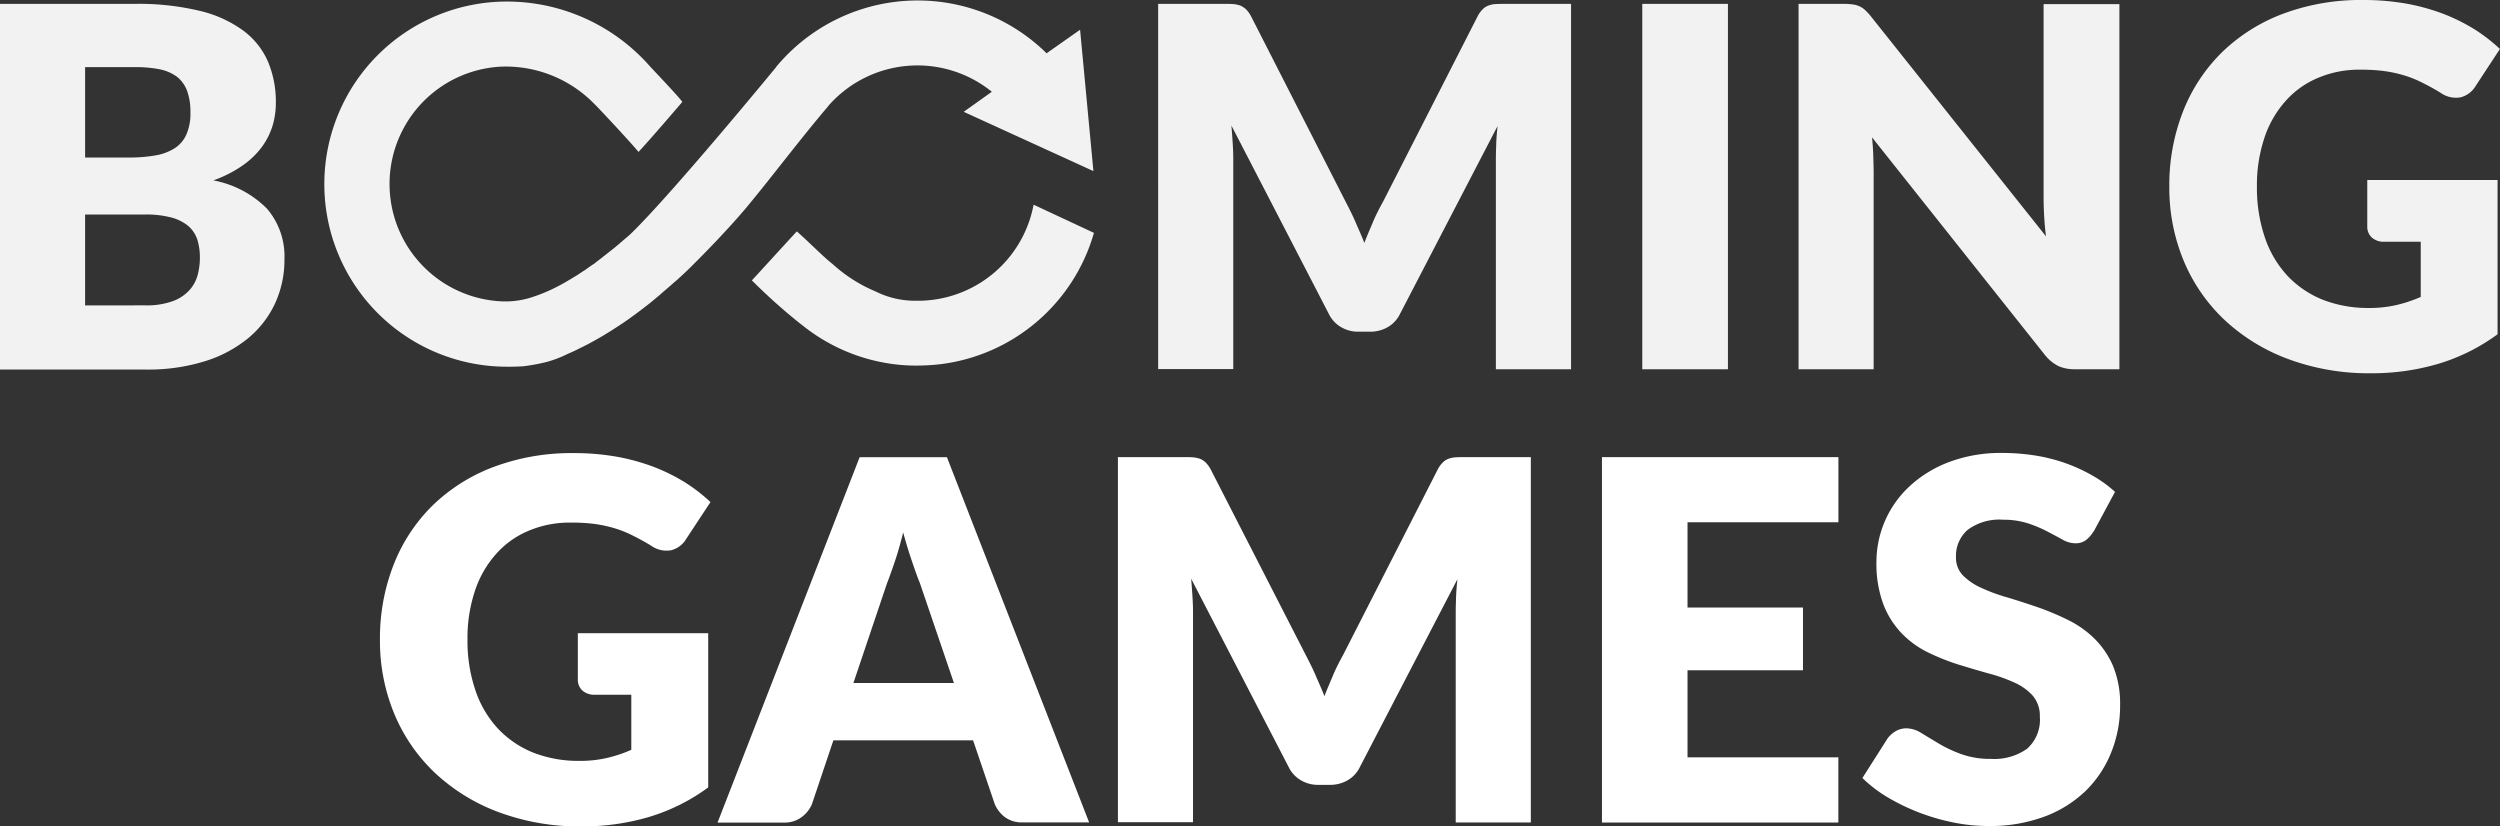 <svg xmlns="http://www.w3.org/2000/svg" xmlns:xlink="http://www.w3.org/1999/xlink" width="121" height="40" viewBox="0 0 121 40">
  <rect x="0" y="0" width="121" height="40" fill="#333333" stroke="none"/>
  <defs>
    <clipPath id="clip-Booming_games">
      <rect width="121" height="40"/>
    </clipPath>
  </defs>
  <g id="Booming_games" data-name="Booming games" clip-path="url(#clip-Booming_games)">
    <g id="logo_1_" data-name="logo (1)" transform="translate(-51.1 -50)">
      <path id="Path_23789" data-name="Path 23789" d="M266.063,304.822h6.322v7.465a9.351,9.351,0,0,1-2.91,1.443,11.361,11.361,0,0,1-3.224.445,11.21,11.21,0,0,1-3.994-.686,9.174,9.174,0,0,1-3.08-1.889,8.336,8.336,0,0,1-1.979-2.86,9.182,9.182,0,0,1-.7-3.6,9.762,9.762,0,0,1,.663-3.635,8.212,8.212,0,0,1,1.88-2.86,8.566,8.566,0,0,1,2.964-1.871,10.741,10.741,0,0,1,3.886-.668,11.9,11.9,0,0,1,2.086.178,10.162,10.162,0,0,1,1.8.5,9.088,9.088,0,0,1,1.5.748,8.3,8.3,0,0,1,1.218.944l-1.191,1.808a1.176,1.176,0,0,1-.725.526,1.287,1.287,0,0,1-.958-.223c-.322-.2-.636-.365-.922-.508a5.377,5.377,0,0,0-.886-.347,6.39,6.39,0,0,0-.949-.2,8.54,8.54,0,0,0-1.119-.062,5.068,5.068,0,0,0-2.086.41,4.312,4.312,0,0,0-1.576,1.149,5.026,5.026,0,0,0-1,1.782,7.217,7.217,0,0,0-.349,2.307,7.461,7.461,0,0,0,.394,2.5,5.124,5.124,0,0,0,1.1,1.844,4.819,4.819,0,0,0,1.71,1.149,6.017,6.017,0,0,0,2.2.392,5.777,5.777,0,0,0,1.352-.143,6.715,6.715,0,0,0,1.173-.392V307.8h-1.755a.866.866,0,0,1-.609-.2.7.7,0,0,1-.224-.526v-2.245Zm24.759,9.158h-3.2a1.394,1.394,0,0,1-.869-.249,1.55,1.55,0,0,1-.5-.641l-1.048-3.082h-6.761l-1.039,3.091a1.535,1.535,0,0,1-.484.615,1.378,1.378,0,0,1-.86.276h-3.224l6.877-17.684h4.226Zm-6.546-6.753-1.648-4.837c-.125-.3-.251-.668-.394-1.087s-.278-.864-.412-1.354c-.125.49-.251.953-.394,1.372s-.269.784-.394,1.1l-1.621,4.811h4.862ZM312.2,296.3v17.684h-3.635V303.815c0-.232.009-.49.018-.766s.036-.552.063-.837l-4.719,9.087a1.476,1.476,0,0,1-.591.641,1.68,1.68,0,0,1-.851.223h-.564a1.617,1.617,0,0,1-.851-.223,1.476,1.476,0,0,1-.591-.641l-4.719-9.114c.027.294.045.579.063.855s.027.535.027.766v10.165h-3.635V296.3h3.143c.179,0,.331,0,.466.009a1.416,1.416,0,0,1,.358.071.838.838,0,0,1,.287.187,1.464,1.464,0,0,1,.251.356l4.594,8.971c.161.312.322.624.466.962s.3.668.43,1.016c.134-.356.287-.7.43-1.042s.313-.659.483-.971l4.558-8.935a1.307,1.307,0,0,1,.251-.356.725.725,0,0,1,.287-.187,1.111,1.111,0,0,1,.358-.071c.134-.009.287-.009.466-.009H312.2Zm7.584,3.154v4.125h5.588v3.038h-5.588v4.214h7.3v3.154H315.643V296.3h11.444v3.154h-7.3Zm19.655.437a1.58,1.58,0,0,1-.385.437.852.852,0,0,1-.519.143,1.276,1.276,0,0,1-.6-.178c-.215-.116-.457-.249-.734-.392a6.087,6.087,0,0,0-.931-.392,3.816,3.816,0,0,0-1.2-.178,2.578,2.578,0,0,0-1.728.49,1.668,1.668,0,0,0-.564,1.327,1.221,1.221,0,0,0,.34.882,2.968,2.968,0,0,0,.9.606,8.682,8.682,0,0,0,1.271.463c.475.143.958.3,1.46.472a12.994,12.994,0,0,1,1.46.615,4.9,4.9,0,0,1,1.272.9,4.236,4.236,0,0,1,.9,1.327,4.782,4.782,0,0,1,.34,1.889,6.024,6.024,0,0,1-.43,2.29,5.388,5.388,0,0,1-1.236,1.862,5.8,5.8,0,0,1-2,1.247,7.545,7.545,0,0,1-2.7.454,8.519,8.519,0,0,1-1.692-.169,10.5,10.5,0,0,1-1.665-.481,10.311,10.311,0,0,1-1.513-.73,6.434,6.434,0,0,1-1.236-.944l1.218-1.915a1.321,1.321,0,0,1,.385-.347,1.057,1.057,0,0,1,.519-.143,1.393,1.393,0,0,1,.734.232c.251.151.528.321.842.508a6.448,6.448,0,0,0,1.083.508,4.108,4.108,0,0,0,1.442.232,2.748,2.748,0,0,0,1.746-.49,1.874,1.874,0,0,0,.618-1.559,1.49,1.49,0,0,0-.34-1.007,2.619,2.619,0,0,0-.9-.641,7.68,7.68,0,0,0-1.263-.445q-.712-.2-1.451-.428a11.177,11.177,0,0,1-1.451-.579,4.554,4.554,0,0,1-1.263-.909,4.228,4.228,0,0,1-.9-1.408,5.646,5.646,0,0,1-.34-2.085,4.993,4.993,0,0,1,1.585-3.626,5.806,5.806,0,0,1,1.916-1.185,7.108,7.108,0,0,1,2.6-.445,10.4,10.4,0,0,1,1.594.125,8.431,8.431,0,0,1,1.469.374,8.231,8.231,0,0,1,1.3.6,6.116,6.116,0,0,1,1.083.784l-1.03,1.915Z" transform="translate(-187.008 -224.176)" fill="#fff"/>
      <path id="Path_23790" data-name="Path 23790" d="M57.637,50.187a12.663,12.663,0,0,1,3.134.339,5.863,5.863,0,0,1,2.113.962,3.709,3.709,0,0,1,1.191,1.506,5,5,0,0,1,.376,1.978,3.8,3.8,0,0,1-.17,1.149,3.455,3.455,0,0,1-.537,1.033,4.063,4.063,0,0,1-.94.882,6.024,6.024,0,0,1-1.379.695,4.928,4.928,0,0,1,2.6,1.372,3.545,3.545,0,0,1,.842,2.45,5.029,5.029,0,0,1-.439,2.1,4.831,4.831,0,0,1-1.289,1.693,6.184,6.184,0,0,1-2.1,1.131,9.24,9.24,0,0,1-2.839.41H51.1v-17.7Zm-2.418,3.073v4.365h2.149a7.391,7.391,0,0,0,1.236-.1,2.5,2.5,0,0,0,.931-.339,1.516,1.516,0,0,0,.582-.668,2.508,2.508,0,0,0,.2-1.069,2.985,2.985,0,0,0-.161-1.051,1.57,1.57,0,0,0-.484-.677,2.094,2.094,0,0,0-.833-.365,5.874,5.874,0,0,0-1.2-.107H55.219Zm2.9,11.519a3.711,3.711,0,0,0,1.334-.2,2.026,2.026,0,0,0,.815-.535,1.768,1.768,0,0,0,.4-.739,3.305,3.305,0,0,0,.107-.837,2.937,2.937,0,0,0-.125-.873,1.506,1.506,0,0,0-.439-.659,2.159,2.159,0,0,0-.824-.41,4.769,4.769,0,0,0-1.289-.143H55.219v4.4Zm69.02-14.592V67.871H123.5V57.706c0-.232.009-.49.018-.766s.036-.552.063-.837l-4.719,9.087a1.476,1.476,0,0,1-.591.641,1.68,1.68,0,0,1-.851.223h-.564a1.617,1.617,0,0,1-.851-.223,1.476,1.476,0,0,1-.591-.641L110.7,56.076c.027.294.045.579.063.855s.027.535.027.766V67.862h-3.635V50.187H110.3c.179,0,.331,0,.466.009a1.417,1.417,0,0,1,.358.071.992.992,0,0,1,.287.187,1.464,1.464,0,0,1,.251.356l4.576,8.971c.161.312.322.624.466.962s.3.668.43,1.016c.134-.356.287-.7.43-1.042s.313-.659.484-.971l4.558-8.935a1.308,1.308,0,0,1,.251-.356.725.725,0,0,1,.287-.187,1.112,1.112,0,0,1,.358-.071c.134-.009.287-.009.466-.009h3.179Zm7.593,17.684h-4.146V50.187h4.146Zm18.947-17.684V67.871h-2.149a1.925,1.925,0,0,1-.8-.151,1.972,1.972,0,0,1-.645-.526l-8.381-10.548c.036.312.054.624.063.918s.018.57.018.829v9.479h-3.635V50.187h2.167a3.087,3.087,0,0,1,.448.027,1.2,1.2,0,0,1,.331.089,1.086,1.086,0,0,1,.278.187,2.943,2.943,0,0,1,.3.33l8.453,10.619c-.045-.339-.072-.668-.09-.989s-.027-.624-.027-.9V50.2h3.662Zm11.981,8.526h6.322v7.465a9.351,9.351,0,0,1-2.91,1.443,11.36,11.36,0,0,1-3.224.445,11.21,11.21,0,0,1-3.994-.686,9.174,9.174,0,0,1-3.08-1.889,8.335,8.335,0,0,1-1.979-2.86,9.182,9.182,0,0,1-.7-3.6,9.763,9.763,0,0,1,.663-3.635,8.213,8.213,0,0,1,1.88-2.86,8.566,8.566,0,0,1,2.964-1.871A10.74,10.74,0,0,1,165.492,50a11.9,11.9,0,0,1,2.086.178,10.162,10.162,0,0,1,1.8.5,9.092,9.092,0,0,1,1.5.748,8.3,8.3,0,0,1,1.218.944l-1.191,1.817a1.176,1.176,0,0,1-.725.526,1.287,1.287,0,0,1-.958-.223c-.322-.2-.636-.365-.922-.508a5.378,5.378,0,0,0-.886-.347,6.391,6.391,0,0,0-.949-.2,8.542,8.542,0,0,0-1.119-.062,5.068,5.068,0,0,0-2.086.41,4.312,4.312,0,0,0-1.576,1.149,5.026,5.026,0,0,0-1,1.782,7.217,7.217,0,0,0-.349,2.307,7.46,7.46,0,0,0,.394,2.5,5.123,5.123,0,0,0,1.1,1.844,4.818,4.818,0,0,0,1.71,1.149,6.017,6.017,0,0,0,2.2.392,5.776,5.776,0,0,0,1.352-.143,6.714,6.714,0,0,0,1.173-.392V61.7h-1.755a.866.866,0,0,1-.609-.2.7.7,0,0,1-.224-.526V58.713Zm-64.534,1.194a5.7,5.7,0,0,1-5.623,4.65h-.125a4.29,4.29,0,0,1-1.907-.454,7.223,7.223,0,0,1-2.077-1.327c-.448-.347-1.092-1.016-1.728-1.577-.627.677-2.051,2.245-2.176,2.37a27.536,27.536,0,0,0,2.418,2.156l-.081-.071a8.818,8.818,0,0,0,4.209,1.924,8.194,8.194,0,0,0,1.334.116,10.333,10.333,0,0,0,1.209-.062,8.858,8.858,0,0,0,7.468-6.361Z" fill="#f2f2f2"/>
      <path id="Path_23791" data-name="Path 23791" d="M250.927,55.4a5.728,5.728,0,0,1,7.916-.686l-1.361.971,6.277,2.869-.645-6.842-1.621,1.14a8.9,8.9,0,0,0-13.082.65v.009c-.063.08-4.979,6.058-7,8.036-.107.107-.224.2-.34.3-.018.018-.045.036-.063.053-.143.125-.287.249-.43.365a.628.628,0,0,1-.09.071c-.134.107-.269.214-.394.312a.952.952,0,0,0-.1.08c-.09.071-.179.134-.26.2a.952.952,0,0,0-.1.08.747.747,0,0,1-.107.071c-.116.08-.233.16-.34.241a.6.6,0,0,1-.1.062l-.322.214a.787.787,0,0,1-.09.053c-.1.062-.188.116-.278.169-.036.018-.072.045-.107.062-.09.053-.17.1-.251.143a8.1,8.1,0,0,1-1.5.65,4.164,4.164,0,0,1-1.388.187,5.687,5.687,0,0,1-.116-11.359,5.984,5.984,0,0,1,4.567,1.8c.2.187,1.8,1.906,2.14,2.325.609-.65,2.068-2.361,2.122-2.423-.287-.374-1.5-1.639-1.576-1.728a9.221,9.221,0,0,0-6.984-3.127,8.837,8.837,0,0,0-.475,17.657A11.248,11.248,0,0,0,236.17,68a9.241,9.241,0,0,0,1.092-.2,5.419,5.419,0,0,0,1.021-.383c.027-.009.054-.027.081-.036.1-.045.206-.089.313-.143a1.071,1.071,0,0,0,.143-.071c.107-.053.224-.107.34-.169.045-.018.081-.045.125-.062.313-.169.654-.356.994-.57.045-.027.1-.062.143-.089.125-.08.251-.16.385-.249.054-.036.116-.08.179-.116.125-.089.26-.178.394-.276.054-.045.107-.08.17-.125.134-.1.269-.2.4-.3a.952.952,0,0,0,.1-.08c.027-.018.045-.036.072-.053.2-.151.394-.321.6-.49a1.79,1.79,0,0,0,.143-.125c.152-.134.313-.267.475-.41.072-.062.134-.125.206-.178.027-.027.063-.053.09-.08l.358-.33c.072-.062,1.863-1.808,3.071-3.269s2.516-3.207,3.859-4.784Z" transform="translate(-159.738 -0.273)" fill="#f2f2f2"/>
    </g>
  </g>
</svg>
